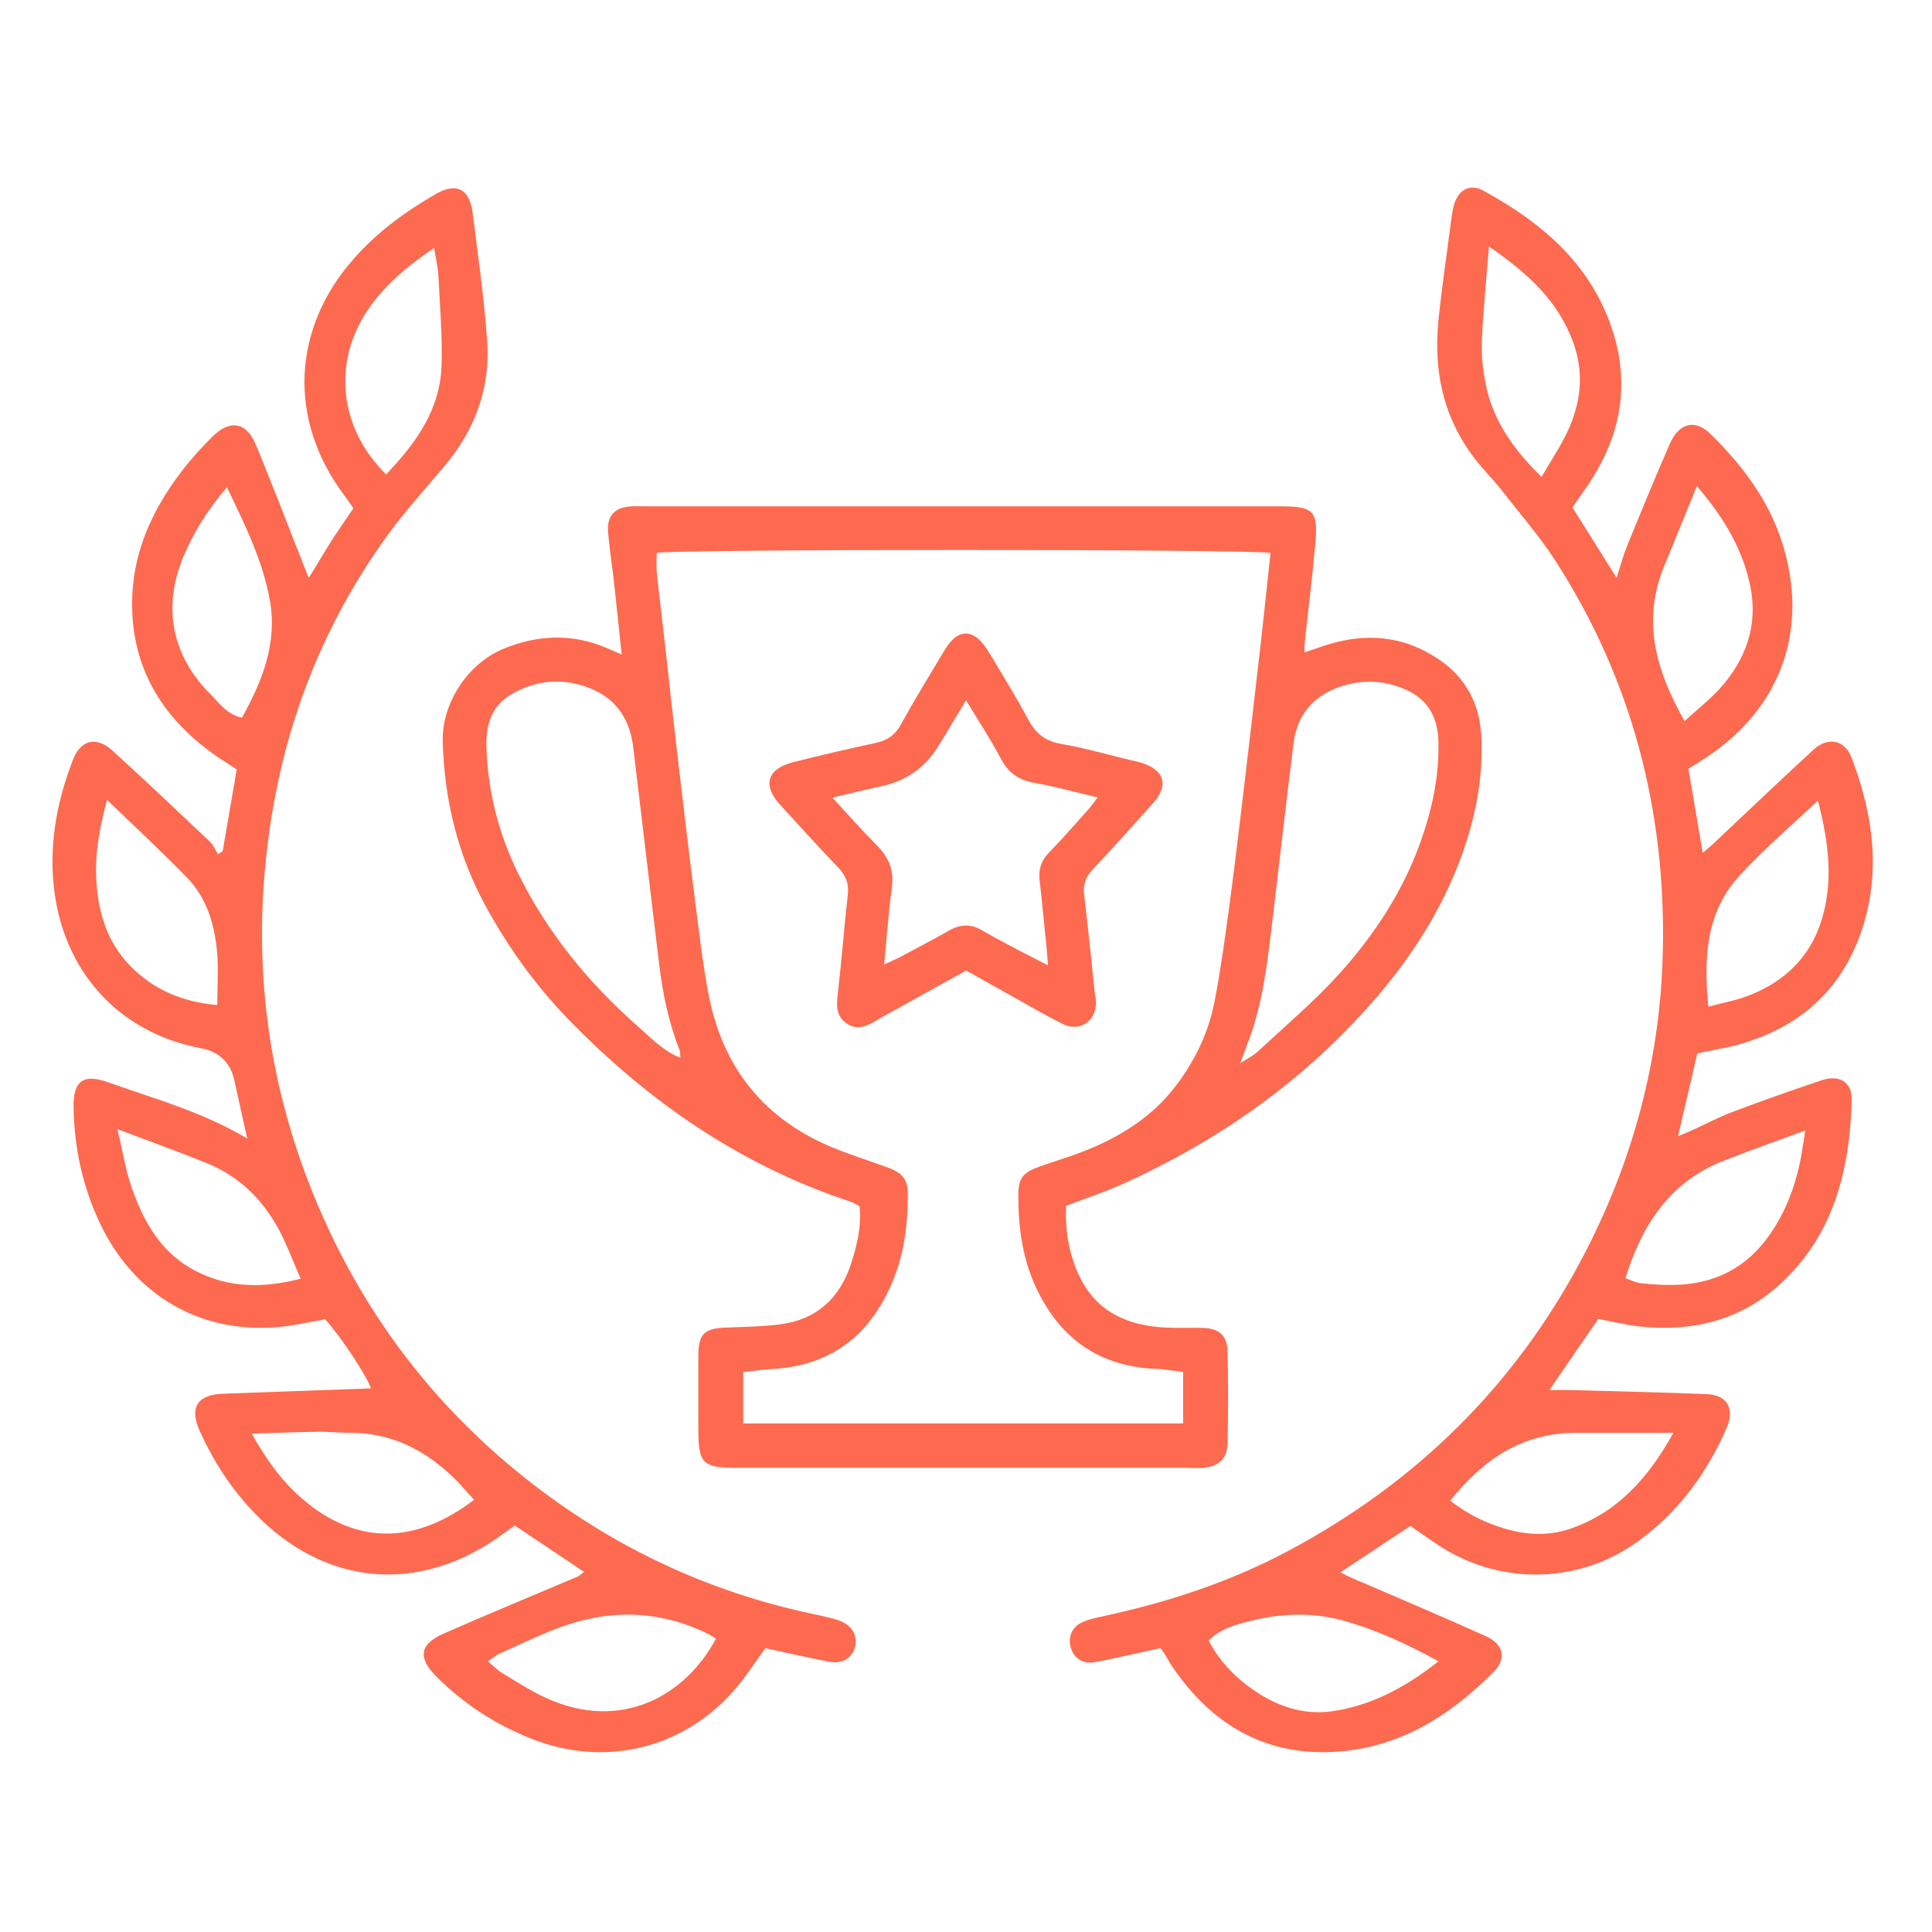 <?xml version="1.0" encoding="UTF-8"?><svg id="Livello_2" xmlns="http://www.w3.org/2000/svg" viewBox="0 0 130 130"><defs><style>.cls-1{fill:none;}.cls-2{fill:#fd6a4f ;}</style></defs><g id="Livello_2-2"><rect class="cls-1" width="130" height="130"/><path class="cls-2" d="M71.73,81.16c-.06,1.68.2,3.21.87,4.65,1.15,2.46,3.26,3.39,5.82,3.52.83.04,1.67,0,2.5.02,1.12.04,1.66.5,1.68,1.6.05,2.06.05,4.11,0,6.17-.02,1.05-.61,1.57-1.68,1.65-.34.03-.69,0-1.03,0-10.09,0-20.18,0-30.28,0-2.34,0-2.62-.28-2.62-2.61,0-1.67-.01-3.33,0-5,.02-1.41.42-1.78,1.86-1.83,1.22-.05,2.45-.06,3.65-.22,2.43-.31,3.99-1.74,4.75-4.03.41-1.25.72-2.53.59-3.9-.19-.11-.35-.23-.52-.29-7.47-2.45-13.74-6.78-19.16-12.39-2.18-2.26-4-4.81-5.51-7.58-1.86-3.43-2.74-7.1-2.86-10.97-.08-2.61,1.65-5.28,4.08-6.29,2.31-.96,4.66-1.05,6.99-.04.25.11.51.22.97.42-.18-1.73-.34-3.27-.51-4.81-.12-1.12-.3-2.23-.4-3.35-.11-1.17.41-1.74,1.57-1.81.29-.02.59,0,.88,0,14.26,0,28.51,0,42.77,0,2.27,0,2.57.3,2.36,2.57-.2,2.24-.48,4.47-.72,6.71-.01.13,0,.27,0,.55.53-.18.97-.34,1.41-.48,2.72-.88,5.32-.65,7.7,1,1.77,1.22,2.67,2.96,2.78,5.09.13,2.47-.27,4.88-1.03,7.22-1.26,3.88-3.36,7.28-5.99,10.35-4.73,5.52-10.53,9.62-17.13,12.6-1.2.54-2.46.95-3.81,1.47ZM79.61,92.31c-.6-.07-1.04-.13-1.47-.18-.24-.03-.49-.02-.73-.04-3.68-.27-6.19-2.2-7.71-5.48-.9-1.94-1.18-4.02-1.18-6.15,0-1.16.28-1.55,1.39-1.95.83-.3,1.67-.55,2.5-.85,2.61-.96,4.96-2.31,6.69-4.57,1.3-1.7,2.21-3.59,2.62-5.68.41-2.11.7-4.24.99-6.37.38-2.86.72-5.72,1.06-8.58.37-3.11.72-6.21,1.08-9.32.22-1.98.43-3.96.64-5.93-1.34-.27-40.02-.27-41.3-.01,0,.42-.04.85,0,1.28.16,1.56.36,3.11.53,4.66.31,2.77.61,5.54.94,8.31.36,3.06.72,6.11,1.11,9.17.26,2.04.5,4.08.87,6.09.93,5.12,3.8,8.7,8.67,10.62,1.09.43,2.21.79,3.32,1.19,1.16.42,1.48.82,1.46,2.06-.03,1.82-.24,3.63-.9,5.33-1.46,3.76-4.11,5.99-8.26,6.21-.62.03-1.24.13-1.92.21v3.45h29.6v-3.46ZM45.78,71.18c-.02-.23,0-.37-.04-.49-.75-1.88-1.15-3.84-1.39-5.83-.59-4.85-1.15-9.7-1.74-14.56-.22-1.83-1.07-3.23-2.84-3.96-1.47-.6-2.96-.65-4.44-.07-1.65.65-2.67,1.65-2.6,3.99.09,2.96.81,5.81,2.12,8.48,1.97,4.01,4.75,7.4,8.09,10.34.86.75,1.65,1.62,2.84,2.1ZM83.46,71.54c.55-.36.9-.53,1.17-.78,1.86-1.73,3.81-3.38,5.51-5.26,2.33-2.59,4.24-5.49,5.43-8.81.78-2.18,1.27-4.41,1.22-6.73-.04-1.89-.83-3.06-2.55-3.7-1.28-.48-2.58-.51-3.88-.11-1.91.59-3.07,1.87-3.32,3.86-.52,4.16-.99,8.34-1.49,12.5-.3,2.47-.6,4.95-1.46,7.31-.18.49-.36.97-.63,1.71Z"/><path class="cls-2" d="M65,65.31c-1.93,1.07-3.77,2.09-5.61,3.11-.13.07-.25.15-.38.23-.65.38-1.32.72-2.05.21-.7-.49-.69-1.18-.59-1.97.26-2.23.43-4.48.68-6.71.08-.75-.15-1.29-.67-1.83-1.33-1.37-2.6-2.8-3.89-4.2-1.2-1.31-.88-2.41.87-2.86,1.85-.47,3.71-.9,5.57-1.3.77-.17,1.3-.53,1.69-1.24.87-1.59,1.82-3.13,2.75-4.69.17-.29.35-.6.57-.85.68-.78,1.42-.78,2.12.01.29.33.51.72.74,1.09.8,1.35,1.63,2.68,2.36,4.06.49.93,1.12,1.49,2.21,1.68,1.59.27,3.14.72,4.71,1.1.24.06.48.1.71.17,1.56.48,1.88,1.52.8,2.72-1.34,1.5-2.68,3-4.05,4.45-.48.51-.68,1.02-.59,1.71.26,2.18.48,4.37.71,6.56.03.24.09.48.09.73-.01,1.24-1.12,1.97-2.24,1.41-1.14-.56-2.24-1.21-3.35-1.83-1.03-.57-2.05-1.15-3.16-1.77ZM65.01,47.11c-.44.73-.71,1.19-.99,1.64-.3.5-.6,1.01-.91,1.5q-1.33,2.14-3.83,2.66c-1.02.22-2.03.47-3.27.76,1.1,1.19,2,2.22,2.96,3.18.82.81,1.21,1.7,1.04,2.88-.23,1.68-.34,3.37-.52,5.17.41-.19.71-.32,1.01-.47,1.12-.6,2.25-1.18,3.35-1.81.75-.43,1.46-.47,2.21-.03.63.37,1.28.71,1.93,1.06.79.42,1.59.82,2.53,1.31-.04-.52-.07-.8-.09-1.09-.16-1.55-.3-3.11-.48-4.66-.08-.73.12-1.32.64-1.85.89-.91,1.72-1.87,2.57-2.81.22-.24.4-.51.7-.89-1.52-.36-2.88-.74-4.26-.98-1.05-.19-1.75-.67-2.25-1.62-.67-1.28-1.48-2.5-2.35-3.94Z"/><path class="cls-2" d="M105.79,34.12c.96,1.53,1.91,3.04,2.99,4.76.27-.85.44-1.5.69-2.11.94-2.31,1.89-4.62,2.89-6.91.63-1.43,1.71-1.68,2.77-.63,2.11,2.09,3.88,4.41,4.79,7.29,1.83,5.79-.05,11.12-5.13,14.46-.36.24-.74.47-1.18.75.31,1.83.62,3.64.96,5.65.28-.23.45-.36.6-.5,2.28-2.14,4.54-4.31,6.85-6.43,1-.91,2.11-.67,2.58.56,1.42,3.75,1.98,7.6.7,11.5-1.36,4.13-4.27,6.69-8.45,7.81-.85.23-1.72.36-2.64.56-.42,1.82-.84,3.6-1.3,5.58.46-.2.76-.32,1.04-.45.89-.41,1.76-.87,2.67-1.21,1.97-.74,3.95-1.44,5.95-2.11,1.2-.4,2.06.13,2.03,1.32-.13,4.74-1.22,9.15-4.9,12.47-2.67,2.4-5.9,3.16-9.42,2.77-.87-.1-1.72-.31-2.74-.5-1.04,1.51-2.1,3.06-3.28,4.78.55,0,.88,0,1.21,0,3.13.09,6.26.15,9.39.28,1.36.06,1.88.98,1.33,2.25-1.33,3.07-3.26,5.69-5.98,7.66-3.89,2.82-9.06,2.97-13.15.43-.7-.44-1.37-.93-2.16-1.47-1.5.99-3.04,2.01-4.71,3.12.34.17.56.29.8.39,3.01,1.3,6.03,2.57,9.02,3.92,1.16.53,1.37,1.49.51,2.37-3.01,3.05-6.52,5.22-10.92,5.41-4.73.2-8.24-2.03-10.81-5.88-.11-.16-.19-.34-.3-.51-.1-.17-.21-.33-.4-.6-.96.21-1.94.43-2.93.64-.53.11-1.05.24-1.58.32-.71.1-1.26-.25-1.49-.88-.26-.69-.03-1.43.63-1.77.43-.22.92-.33,1.39-.43,4.38-.94,8.61-2.31,12.57-4.42,8.57-4.57,15.23-11.08,19.78-19.7,3.42-6.48,5.27-13.38,5.43-20.69.2-9.43-2.08-18.24-7.22-26.22-1.06-1.64-2.35-3.12-3.55-4.67-.45-.58-.96-1.11-1.44-1.67-2.45-2.85-3.26-6.19-2.89-9.86.24-2.34.59-4.66.89-6.99.03-.24.08-.48.14-.72.28-1.05,1.06-1.52,1.99-1.01,4.02,2.19,7.36,5.05,8.76,9.62,1.05,3.44.49,6.68-1.41,9.71-.41.66-.88,1.29-1.35,1.97ZM114.18,32.71c-.81,1.97-1.51,3.69-2.21,5.41-1.5,3.65-.56,6.98,1.38,10.4.85-.78,1.7-1.44,2.4-2.22,1.72-1.92,2.54-4.19,2.04-6.77-.49-2.49-1.73-4.63-3.6-6.81ZM121.47,76.07c-1.98.73-3.71,1.34-5.43,2.01-3.65,1.41-5.54,4.3-6.67,7.93.36.12.67.29,1,.33.73.08,1.46.13,2.19.12,2.78-.03,5-1.14,6.58-3.47.98-1.43,1.6-3.02,1.96-4.7.14-.65.22-1.31.37-2.21ZM122.33,53.86c-1.93,1.83-3.72,3.35-5.29,5.07-2.25,2.46-2.41,5.51-2.09,8.81,1.03-.28,1.95-.44,2.79-.78,2.35-.93,4.04-2.55,4.81-4.99.82-2.6.53-5.18-.23-8.12ZM96.79,111.78c-2.15-1.17-4.14-2.09-6.25-2.69-2.12-.61-4.26-.56-6.38-.02-1.01.25-2.05.52-2.83,1.32.83,1.58,2.03,2.72,3.45,3.61,1.49.93,3.13,1.4,4.9,1.14,2.63-.39,4.88-1.6,7.11-3.35ZM100.19,16.6c-.18,2.24-.39,4.27-.48,6.3-.04.96.06,1.96.25,2.91.49,2.46,1.85,4.41,3.77,6.28.66-1.15,1.3-2.08,1.76-3.09.87-1.88,1.11-3.83.41-5.84-1-2.86-3.08-4.77-5.71-6.57ZM97.58,100.98c1.2.92,2.37,1.49,3.65,1.87,1.49.45,3,.52,4.47,0,3.17-1.1,5.23-3.43,6.9-6.44-2.32,0-4.46,0-6.6,0-3.56.02-6.18,1.77-8.41,4.56Z"/><path class="cls-2" d="M51.51,110.89c-.65.89-1.21,1.76-1.85,2.54-3.46,4.2-8.86,5.57-13.92,3.56-2.4-.95-4.52-2.33-6.35-4.15-1.28-1.27-1.18-2.19.44-2.91,3-1.32,6.03-2.57,9.05-3.85.12-.05.22-.16.42-.31-1.59-1.06-3.11-2.08-4.66-3.12-.32.22-.59.42-.87.62-5.57,4.05-11.96,3.47-16.7-1.52-1.54-1.61-2.73-3.46-3.64-5.48-.7-1.57-.15-2.43,1.59-2.49,3.32-.12,6.64-.24,9.94-.36-.24-.77-1.98-3.43-3.08-4.65-.67.12-1.39.27-2.1.39-5.65.93-10.57-1.64-13.03-6.8-1.18-2.47-1.75-5.08-1.8-7.81-.04-1.82.64-2.33,2.34-1.72,3.08,1.1,6.26,1.95,9.35,3.78-.33-1.48-.61-2.69-.87-3.91q-.4-1.82-2.27-2.17c-5.57-1.05-9.36-5.27-9.9-11.07-.27-2.88.27-5.66,1.31-8.34.52-1.34,1.57-1.6,2.65-.62,2.21,2.01,4.38,4.07,6.55,6.12.24.23.38.57.56.85l.31-.19c.31-1.82.63-3.63.95-5.51-.44-.29-.85-.54-1.25-.81-3.88-2.66-6.02-6.27-5.77-11.04.16-3.07,1.45-5.77,3.3-8.19.62-.82,1.32-1.58,2.04-2.31,1.21-1.22,2.32-1.05,2.97.51,1.14,2.76,2.2,5.55,3.3,8.32.05.13.11.27.26.64.55-.9,1-1.67,1.48-2.43.47-.74.98-1.46,1.52-2.26-.22-.31-.43-.63-.66-.93-3.76-5.06-3.47-11.18.71-15.89,1.58-1.79,3.47-3.16,5.52-4.34,1.36-.78,2.24-.33,2.45,1.26.36,2.86.77,5.73.98,8.61.23,3.16-.8,5.98-2.84,8.41-1.29,1.54-2.65,3.03-3.83,4.65-4.19,5.77-6.79,12.22-7.88,19.25-1.44,9.24-.3,18.15,3.52,26.7,3.09,6.92,7.59,12.76,13.53,17.49,5.77,4.6,12.25,7.68,19.47,9.2.57.12,1.16.24,1.71.43.88.31,1.29,1.06,1.06,1.82-.22.73-.84,1.12-1.73.95-1.39-.26-2.77-.58-4.26-.9ZM7.2,53.82c-.51,1.93-.79,3.5-.73,5.12.08,2.26.65,4.35,2.27,6.03,1.59,1.64,3.55,2.45,5.88,2.66,0-1.3.09-2.47-.02-3.63-.17-1.83-.7-3.59-2.01-4.94-1.66-1.71-3.41-3.33-5.39-5.24ZM7.9,75.99c.38,1.57.56,2.78.96,3.92.82,2.35,2.01,4.45,4.36,5.64,2.24,1.13,4.53,1.13,7.01.49-.46-1.05-.81-1.96-1.23-2.84-1.11-2.28-2.77-4.01-5.15-4.96-1.85-.74-3.72-1.42-5.94-2.26ZM15.27,32.79c-1.34,1.55-2.24,3.04-2.93,4.67-1.42,3.4-.78,6.67,1.84,9.27.6.6,1.11,1.36,2.1,1.56,1.37-2.46,2.38-5,1.89-7.83-.46-2.65-1.64-5.06-2.9-7.67ZM48.18,110.27c-.2-.12-.39-.26-.6-.36-3.21-1.56-6.5-1.64-9.81-.44-1.42.52-2.78,1.18-4.16,1.8-.25.11-.46.31-.78.52.38.31.65.6.97.79.96.58,1.91,1.2,2.92,1.66,5.07,2.34,9.43-.15,11.46-3.99ZM31.9,100.92c-.53-.57-.96-1.1-1.45-1.56-1.95-1.86-4.22-2.97-6.97-2.95-.68,0-1.37-.08-2.05-.07-1.44.02-2.88.08-4.48.13,1.17,2.13,2.52,3.85,4.35,5.13,3.04,2.12,6.62,2.34,10.6-.68ZM25.98,31.92c2.03-2.12,3.64-4.37,3.73-7.34.06-2-.11-4-.21-6-.03-.59-.18-1.18-.29-1.9-1.83,1.25-3.36,2.53-4.49,4.22-2.35,3.52-1.9,7.89,1.25,11.01Z"/></g></svg>